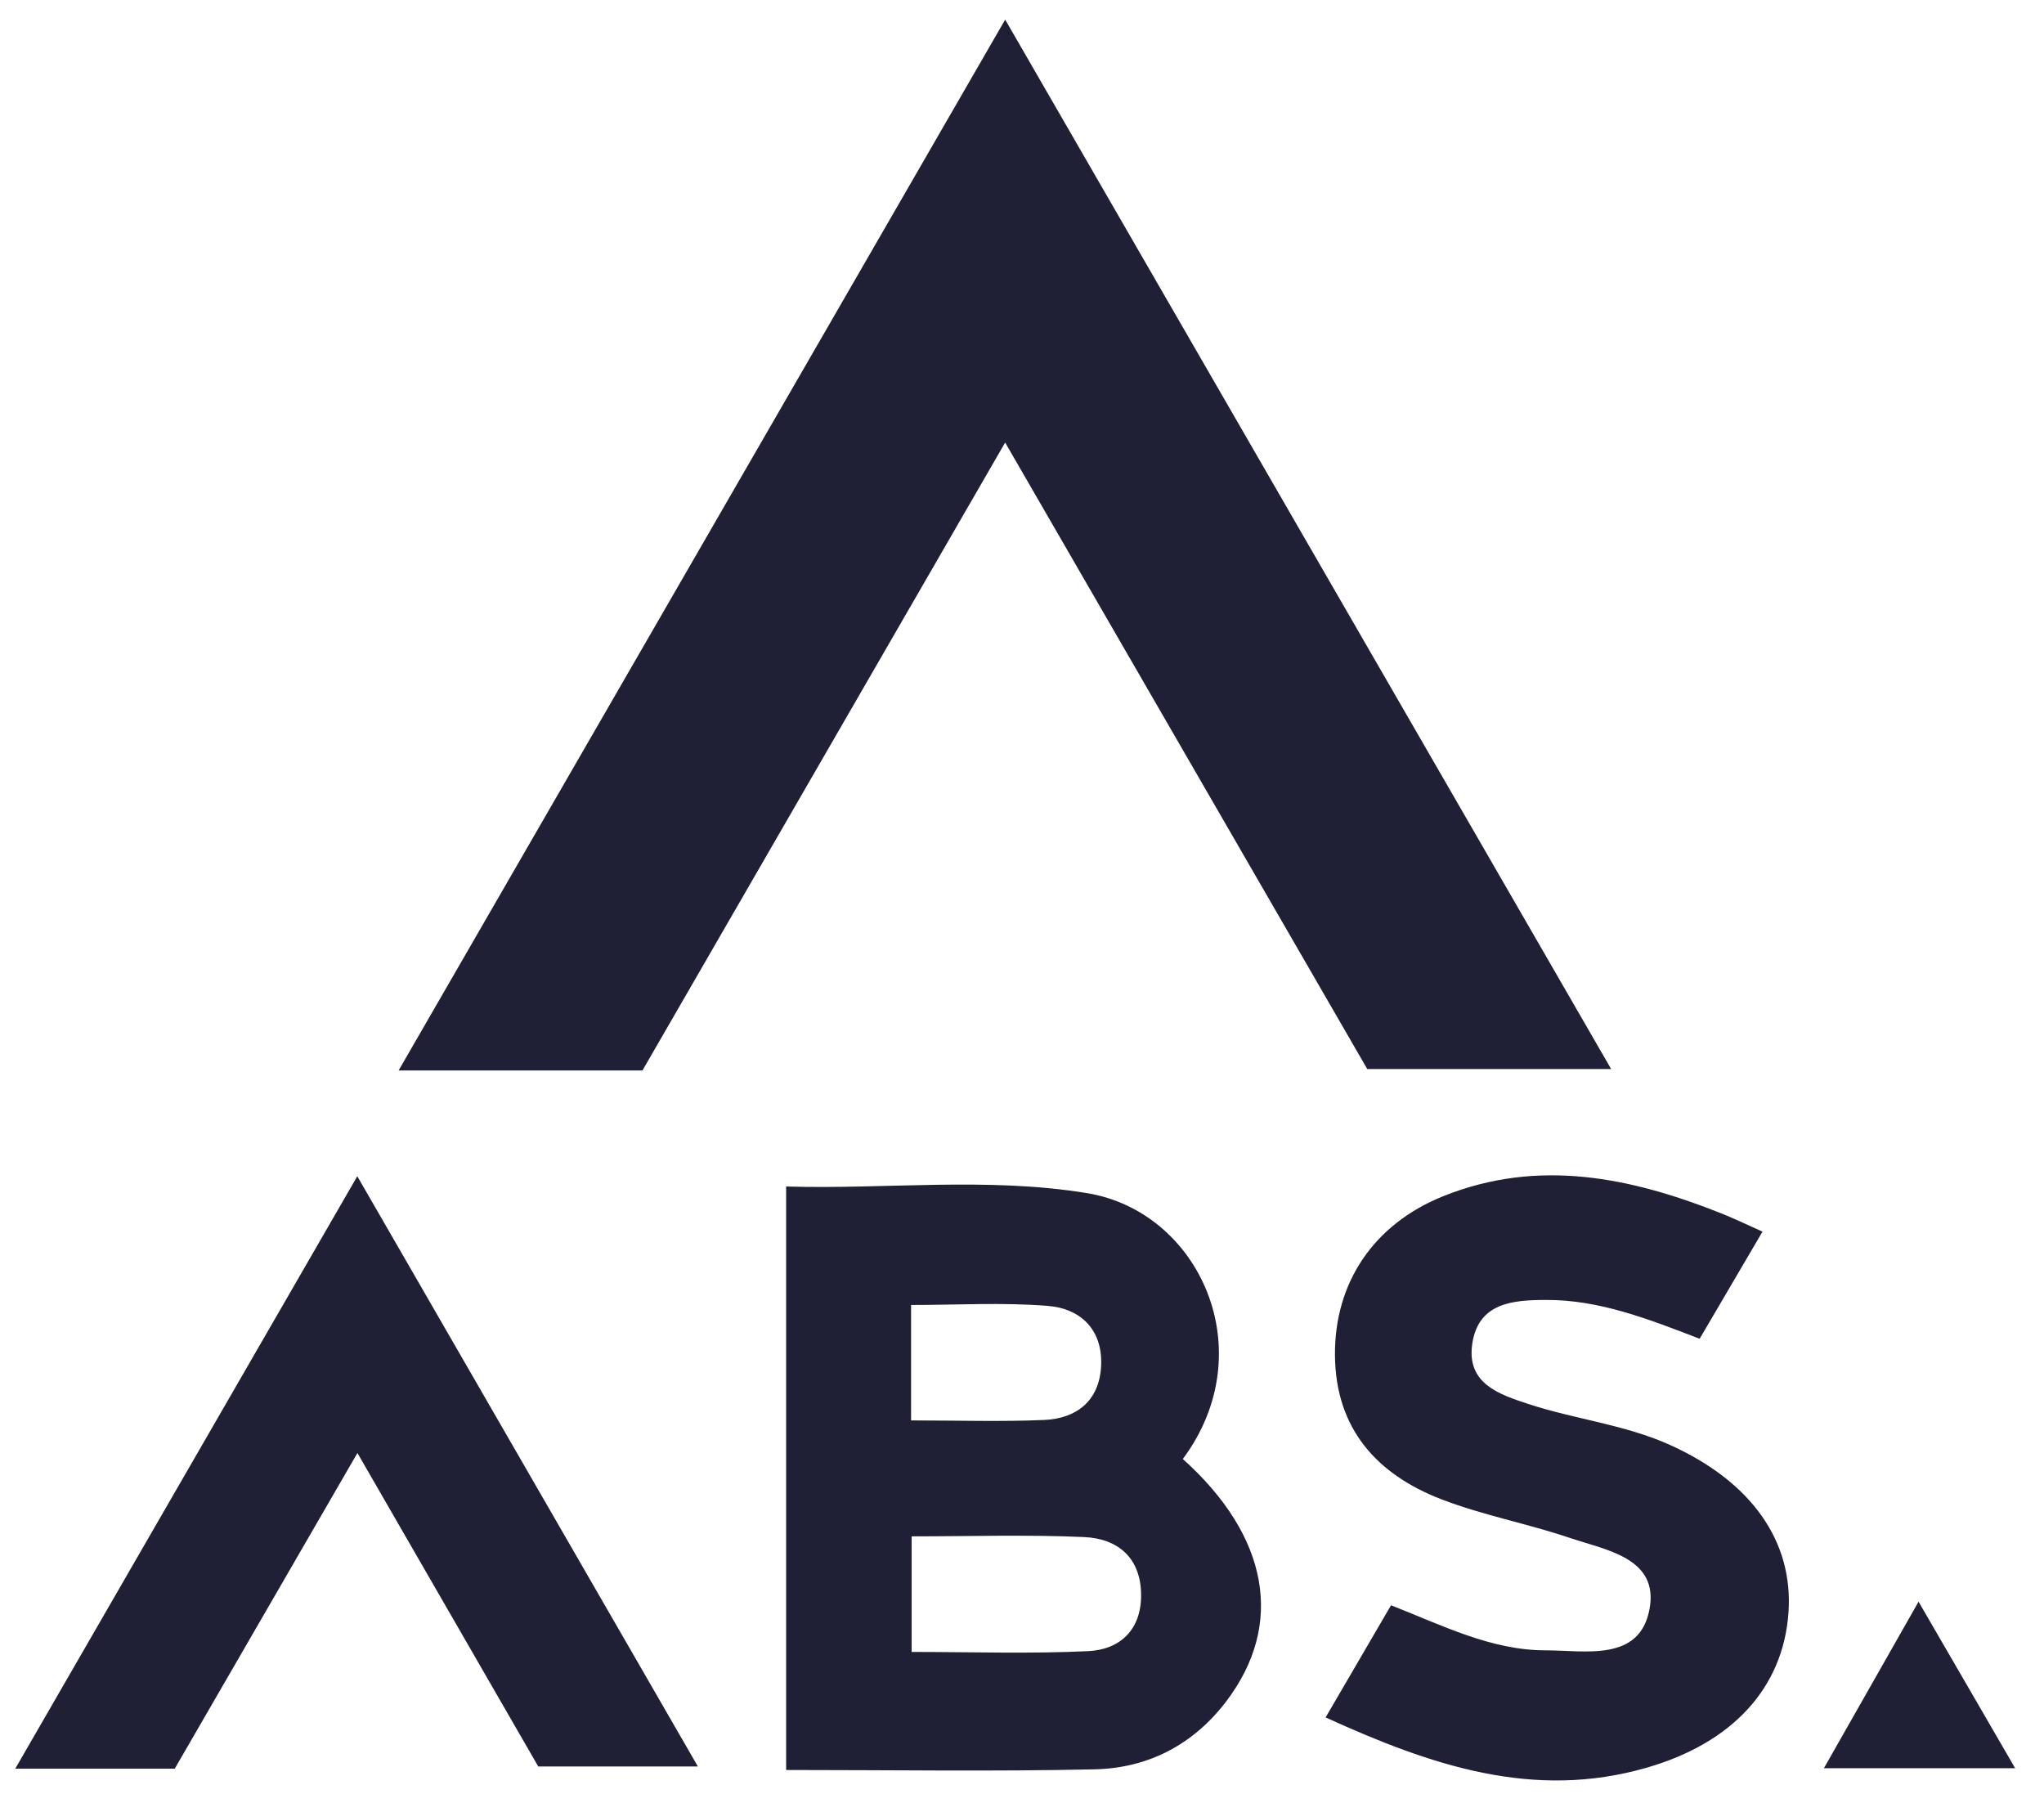<!-- Generator: Adobe Illustrator 25.0.0, SVG Export Plug-In . SVG Version: 6.00 Build 0)  -->
<svg version="1.1" id="svg-logo-abs" xmlns="http://www.w3.org/2000/svg" xmlns:xlink="http://www.w3.org/1999/xlink" x="0px" y="0px"
	 width="74.514px" height="65.716px" viewBox="0 0 74.514 65.716" enable-background="new 0 0 74.514 65.716" xml:space="preserve">
<path fill="#1F2035" d="M23.421,39.019c-2.91,0-5.745,0-8.889,0C21.901,26.254,29.2,13.609,36.644,0.715
	c7.42,12.849,14.707,25.468,22.09,38.252c-3.043,0-5.897,0-8.891,0c-4.328-7.488-8.697-15.045-13.2-22.836
	C32.123,23.956,27.776,31.482,23.421,39.019z M44.694,62.028c-1.201,1.574-2.849,2.423-4.786,2.466
	c-3.704,0.083-7.41,0.024-11.249,0.024c0-7.052,0-14.036,0-21.269c3.617,0.11,7.326-0.356,10.974,0.243
	c4.089,0.672,6.423,5.743,3.487,9.69C46.259,56.001,46.837,59.219,44.694,62.028z M33.213,51.776c1.723,0,3.291,0.051,4.854-0.017
	c1.179-0.051,1.997-0.695,2.072-1.932c0.081-1.327-0.715-2.13-1.951-2.227c-1.648-0.13-3.313-0.032-4.975-0.032
	C33.213,49.053,33.213,50.318,33.213,51.776z M41.599,58.142c-0.005-1.349-0.839-2.058-2.07-2.114
	c-2.071-0.094-4.149-0.026-6.296-0.026c0,1.448,0,2.756,0,4.213c2.179,0,4.312,0.072,6.436-0.029
	C40.829,60.131,41.604,59.409,41.599,58.142z M60.887,52.673c-1.658-0.75-3.471-0.936-5.176-1.498
	c-1.05-0.346-2.25-0.735-2.041-2.183c0.219-1.519,1.498-1.603,2.687-1.608c1.944-0.008,3.733,0.695,5.604,1.415
	c0.747-1.273,1.472-2.508,2.291-3.905c-0.63-0.281-1.046-0.483-1.474-0.654c-3.317-1.324-6.69-2.031-10.161-0.639
	c-2.549,1.022-3.978,3.17-3.951,5.815c0.027,2.669,1.531,4.33,3.884,5.236c1.51,0.582,3.125,0.882,4.662,1.401
	c1.334,0.45,3.261,0.732,2.923,2.59c-0.354,1.947-2.336,1.514-3.785,1.514c-1.993,0.001-3.777-0.915-5.64-1.643
	c-0.81,1.389-1.56,2.675-2.385,4.088c3.848,1.753,7.572,3.026,11.713,1.83c3.112-0.899,4.963-2.899,5.16-5.64
	C65.387,56.178,63.84,54.008,60.887,52.673z M0.557,64.469c2.051,0,3.898,0,5.814,0c2.201-3.804,4.394-7.592,6.659-11.506
	c2.289,3.969,4.462,7.734,6.592,11.427c1.954,0,3.811,0,5.819,0c-4.155-7.2-8.21-14.226-12.416-21.515
	C8.792,50.207,4.698,57.297,0.557,64.469z M69.941,58.383c-1.217,2.141-2.308,4.061-3.45,6.07c2.459,0,4.638,0,6.971,0
	C72.293,62.438,71.198,60.551,69.941,58.383z"/>
</svg>
